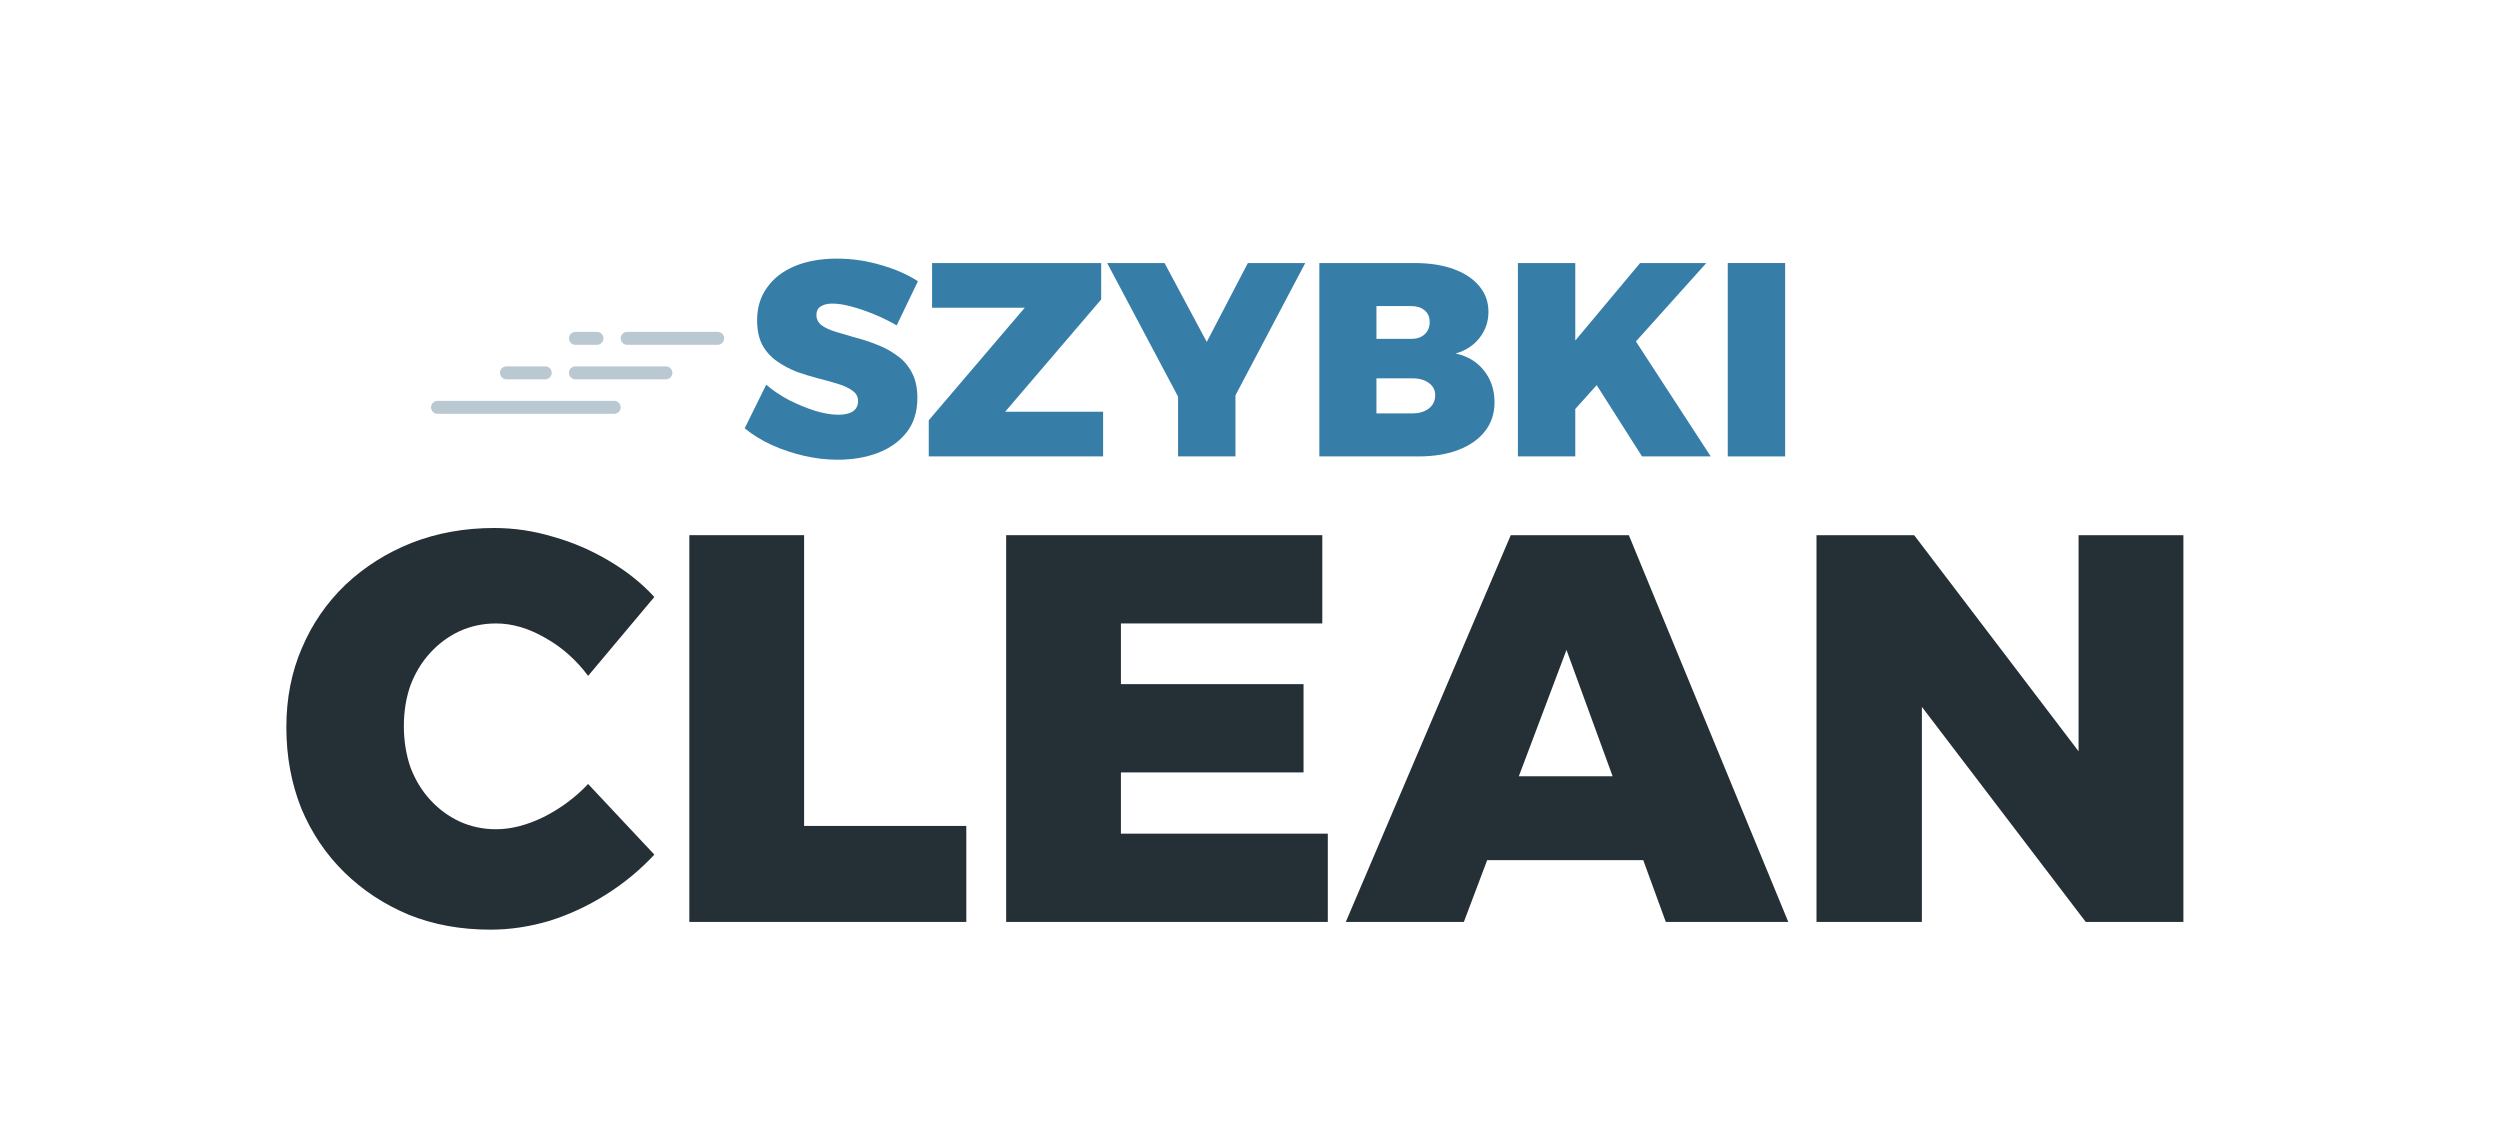 <svg width="145" height="66" viewBox="0 0 145 66" fill="none" xmlns="http://www.w3.org/2000/svg">
<path d="M52.008 18.872C51.624 18.648 51.203 18.44 50.744 18.248C50.285 18.056 49.837 17.901 49.4 17.784C48.973 17.667 48.6 17.608 48.28 17.608C48.003 17.608 47.779 17.661 47.608 17.768C47.437 17.875 47.352 18.04 47.352 18.264C47.352 18.509 47.453 18.712 47.656 18.872C47.869 19.021 48.152 19.149 48.504 19.256C48.856 19.363 49.24 19.475 49.656 19.592C50.072 19.699 50.488 19.837 50.904 20.008C51.32 20.168 51.699 20.376 52.04 20.632C52.392 20.877 52.675 21.203 52.888 21.608C53.101 22.003 53.208 22.493 53.208 23.08C53.208 23.891 52.995 24.563 52.568 25.096C52.152 25.619 51.592 26.013 50.888 26.28C50.195 26.536 49.427 26.664 48.584 26.664C47.944 26.664 47.299 26.589 46.648 26.44C45.997 26.291 45.373 26.083 44.776 25.816C44.189 25.549 43.661 25.224 43.192 24.84L44.44 22.312C44.824 22.643 45.267 22.941 45.768 23.208C46.28 23.464 46.787 23.672 47.288 23.832C47.8 23.981 48.243 24.056 48.616 24.056C48.979 24.056 49.261 23.992 49.464 23.864C49.667 23.725 49.768 23.523 49.768 23.256C49.768 23.011 49.661 22.813 49.448 22.664C49.235 22.504 48.952 22.371 48.6 22.264C48.259 22.157 47.875 22.051 47.448 21.944C47.032 21.837 46.616 21.709 46.2 21.56C45.795 21.4 45.416 21.197 45.064 20.952C44.712 20.707 44.429 20.392 44.216 20.008C44.013 19.624 43.912 19.144 43.912 18.568C43.912 17.843 44.104 17.213 44.488 16.68C44.872 16.136 45.411 15.72 46.104 15.432C46.797 15.144 47.613 15 48.552 15C49.405 15 50.248 15.123 51.08 15.368C51.912 15.603 52.632 15.917 53.24 16.312L52.008 18.872Z" fill="#367DA8"/>
<path d="M54.06 15.256H63.868V17.368L58.3 23.88H63.98V26.472H53.868V24.376L59.436 17.848H54.06V15.256Z" fill="#367DA8"/>
<path d="M64.216 15.256H67.544L69.992 19.832L72.376 15.256H75.704L70.184 25.72H69.768L64.216 15.256ZM68.328 21.48H71.656V26.472H68.328V21.48Z" fill="#367DA8"/>
<path d="M82.026 15.256C82.912 15.256 83.674 15.373 84.314 15.608C84.954 15.843 85.45 16.173 85.802 16.6C86.154 17.016 86.33 17.512 86.33 18.088C86.33 18.653 86.159 19.155 85.818 19.592C85.477 20.029 85.013 20.333 84.426 20.504C85.12 20.653 85.669 20.984 86.074 21.496C86.48 22.008 86.682 22.621 86.682 23.336C86.682 23.976 86.501 24.531 86.138 25C85.775 25.469 85.263 25.832 84.602 26.088C83.951 26.344 83.173 26.472 82.266 26.472H76.522V15.256H82.026ZM81.85 19.656C82.17 19.656 82.426 19.571 82.618 19.4C82.821 19.219 82.922 18.979 82.922 18.68C82.922 18.381 82.821 18.152 82.618 17.992C82.426 17.832 82.17 17.752 81.85 17.752H79.834V19.656H81.85ZM81.85 23.976C82.266 23.987 82.602 23.896 82.858 23.704C83.114 23.512 83.242 23.251 83.242 22.92C83.242 22.621 83.114 22.381 82.858 22.2C82.602 22.019 82.266 21.933 81.85 21.944H79.834V23.976H81.85Z" fill="#367DA8"/>
<path d="M88.038 15.256H91.366V19.752L95.126 15.256H98.966L91.366 23.72V26.472H88.038V15.256ZM94.662 19.464L99.222 26.472H95.238L92.438 22.072L94.662 19.464Z" fill="#367DA8"/>
<path d="M100.21 15.256H103.538V26.472H100.21V15.256Z" fill="#367DA8"/>
<path d="M34.112 39.2C33.408 38.261 32.576 37.525 31.616 36.992C30.656 36.437 29.707 36.16 28.768 36.16C28.021 36.16 27.317 36.309 26.656 36.608C26.016 36.907 25.451 37.323 24.96 37.856C24.469 38.389 24.085 39.019 23.808 39.744C23.552 40.469 23.424 41.259 23.424 42.112C23.424 42.965 23.552 43.765 23.808 44.512C24.085 45.237 24.469 45.867 24.96 46.4C25.451 46.933 26.016 47.349 26.656 47.648C27.317 47.947 28.021 48.096 28.768 48.096C29.643 48.096 30.56 47.861 31.52 47.392C32.501 46.901 33.365 46.261 34.112 45.472L37.952 49.568C37.141 50.443 36.213 51.211 35.168 51.872C34.123 52.533 33.024 53.045 31.872 53.408C30.72 53.749 29.579 53.92 28.448 53.92C26.72 53.92 25.141 53.632 23.712 53.056C22.283 52.459 21.035 51.637 19.968 50.592C18.901 49.547 18.069 48.309 17.472 46.88C16.896 45.429 16.608 43.861 16.608 42.176C16.608 40.512 16.907 38.987 17.504 37.6C18.101 36.192 18.944 34.965 20.032 33.92C21.141 32.875 22.421 32.064 23.872 31.488C25.344 30.912 26.944 30.624 28.672 30.624C29.824 30.624 30.965 30.795 32.096 31.136C33.227 31.456 34.293 31.915 35.296 32.512C36.32 33.109 37.205 33.813 37.952 34.624L34.112 39.2Z" fill="#252F36"/>
<path d="M39.982 31.04H46.638V47.904H56.046V53.472H39.982V31.04Z" fill="#252F36"/>
<path d="M58.357 31.04H76.693V36.16H65.013V39.68H75.605V44.8H65.013V48.352H77.013V53.472H58.357V31.04Z" fill="#252F36"/>
<path d="M87.624 31.04H94.472L103.721 53.472H96.617L90.856 37.696L84.904 53.472H78.056L87.624 31.04ZM84.168 45.024H97.129V49.888H84.168V45.024Z" fill="#252F36"/>
<path d="M105.357 31.04H111.021L122.317 45.888L120.557 46.496V31.04H126.637V53.472H120.973L109.709 38.688L111.469 38.08V53.472H105.357V31.04Z" fill="#252F36"/>
<line x1="36.375" y1="19.625" x2="41.625" y2="19.625" stroke="#809BAB" stroke-opacity="0.55" stroke-width="0.75" stroke-linecap="round"/>
<line x1="33.375" y1="21.625" x2="38.625" y2="21.625" stroke="#809BAB" stroke-opacity="0.55" stroke-width="0.75" stroke-linecap="round"/>
<line x1="29.375" y1="21.625" x2="31.625" y2="21.625" stroke="#809BAB" stroke-opacity="0.55" stroke-width="0.75" stroke-linecap="round"/>
<line x1="33.375" y1="19.625" x2="34.625" y2="19.625" stroke="#809BAB" stroke-opacity="0.55" stroke-width="0.75" stroke-linecap="round"/>
<line x1="25.375" y1="23.625" x2="35.625" y2="23.625" stroke="#809BAB" stroke-opacity="0.55" stroke-width="0.75" stroke-linecap="round"/>
</svg>
